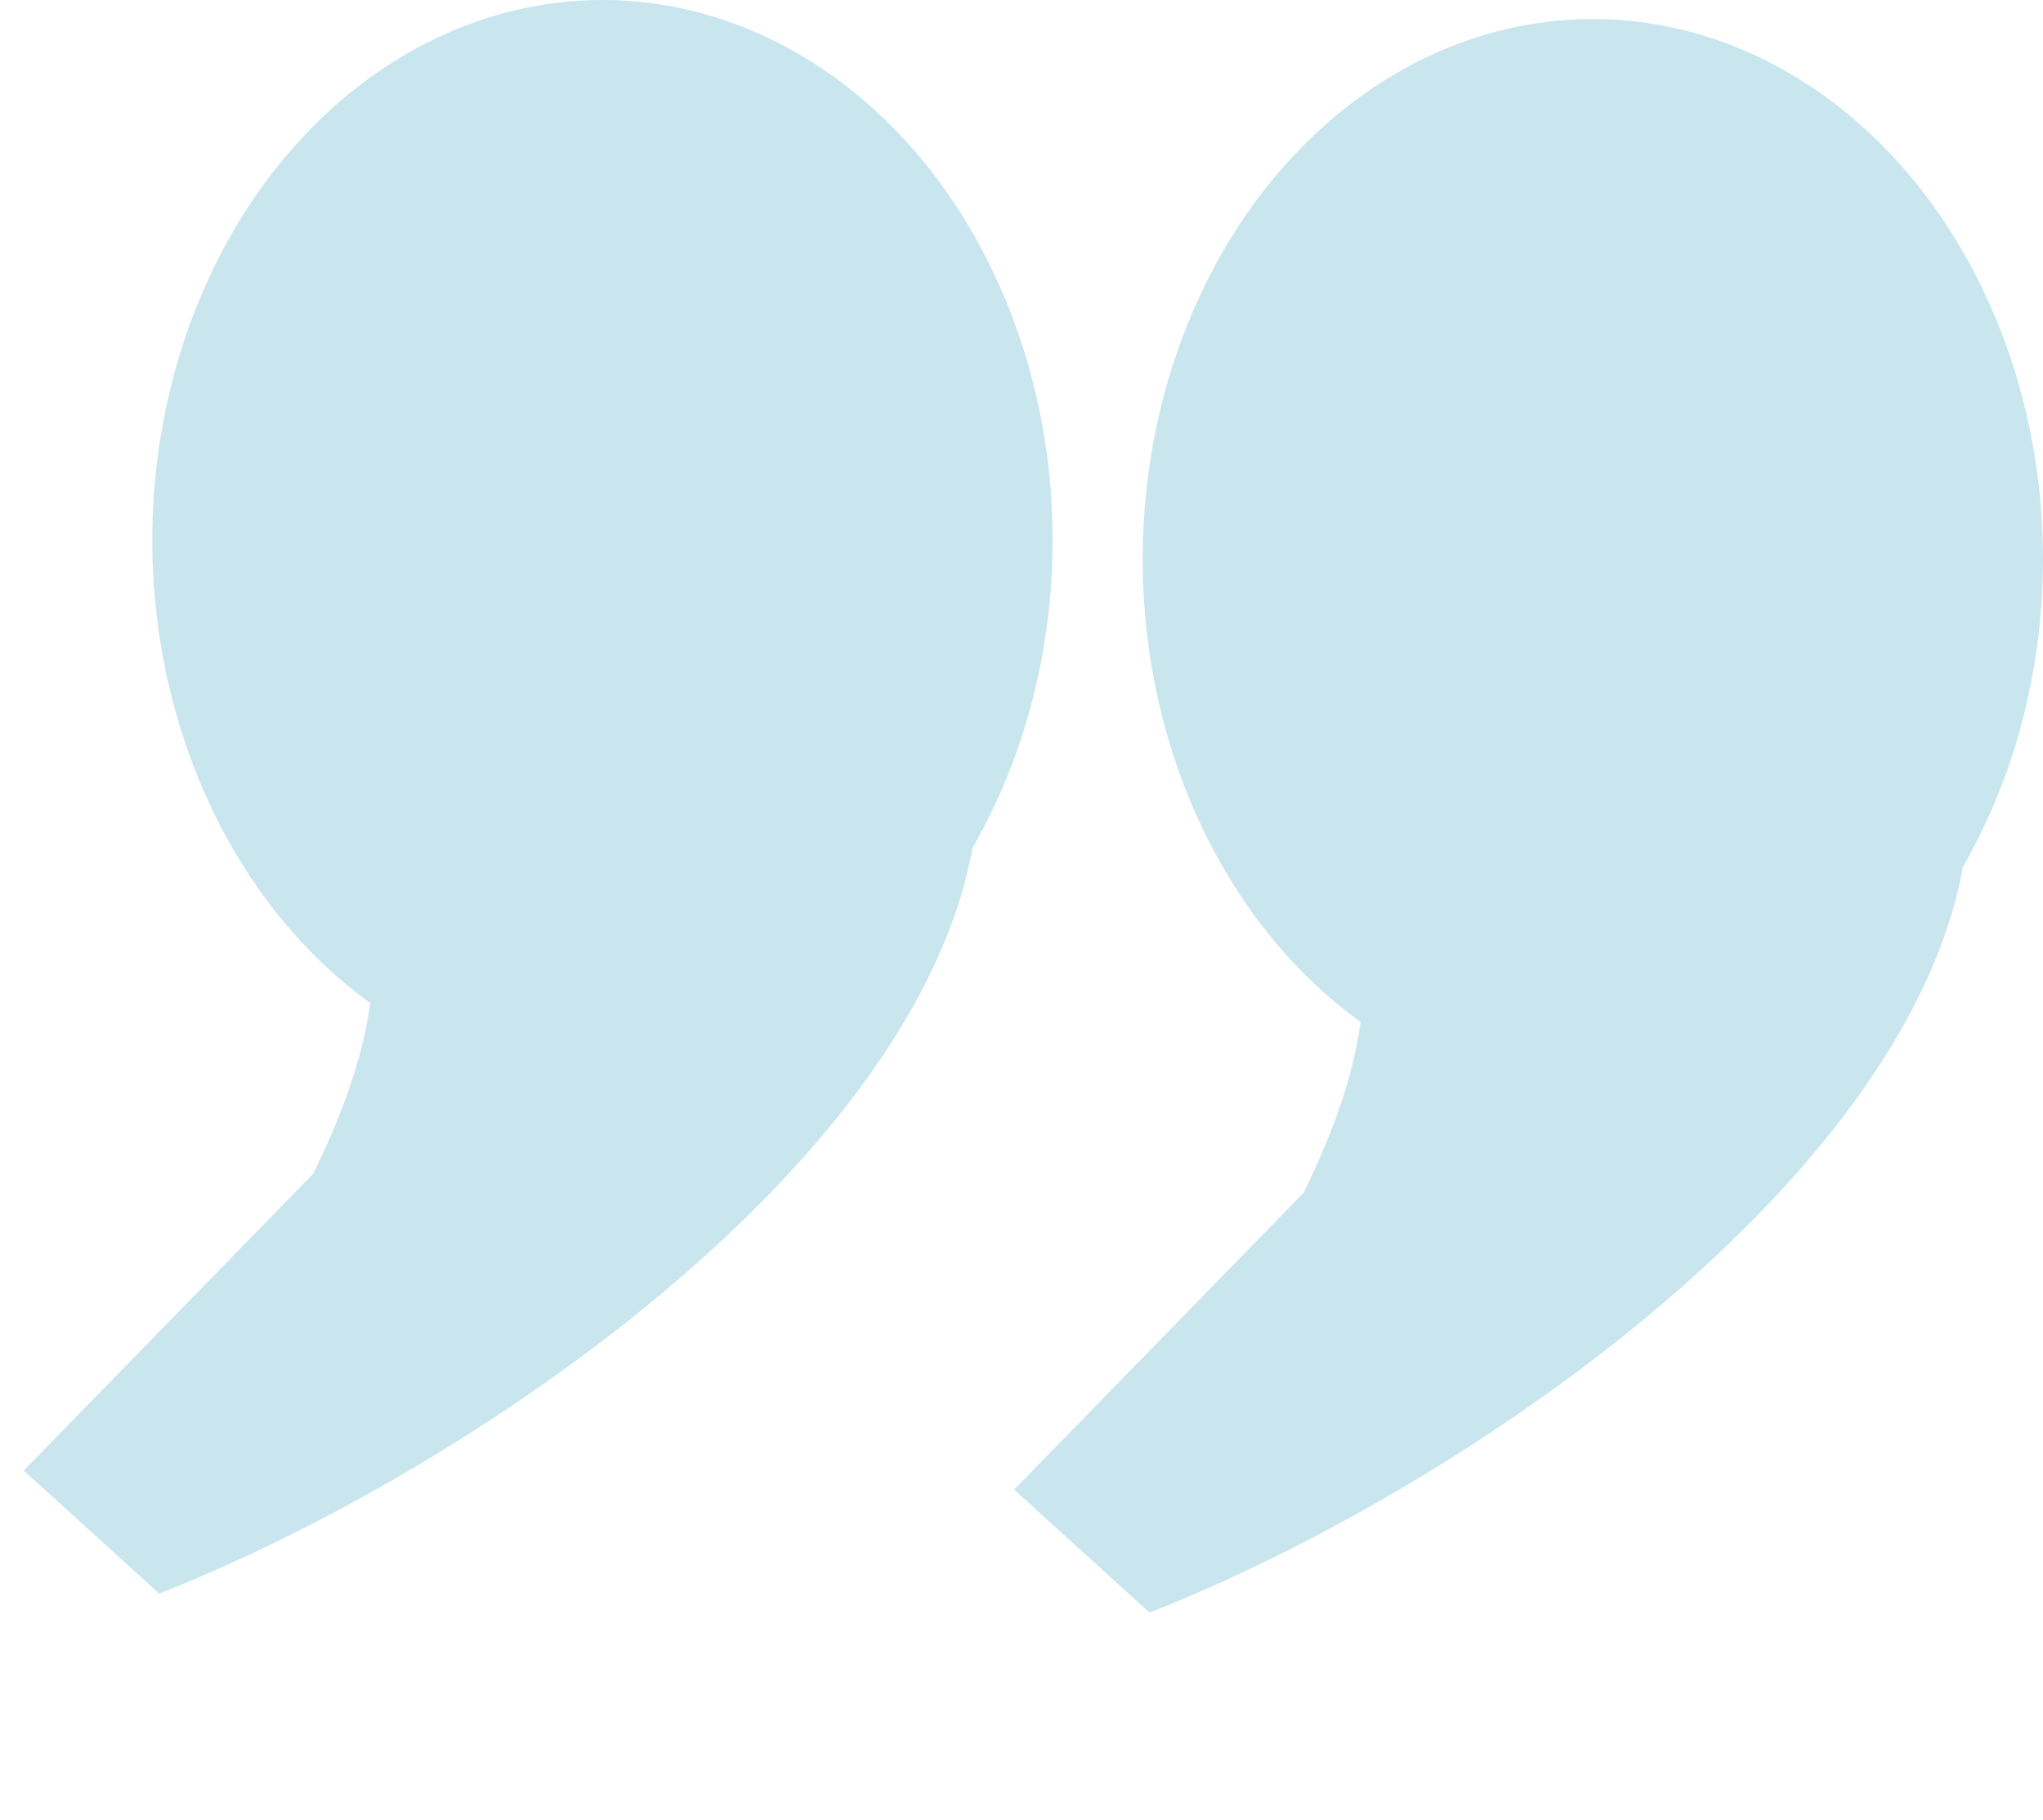 <svg width="64" height="57" viewBox="0 0 64 57" fill="none" xmlns="http://www.w3.org/2000/svg">
<ellipse cx="49.898" cy="17.519" rx="14.102" ry="16.923" transform="rotate(-180 49.898 17.519)" fill="#C9E6EF"/>
<path d="M36.012 50.515L31.768 46.662L40.837 37.363C43.432 32.057 43.187 28.955 41.177 23.313L61.657 24.159C62.504 35.102 46.853 46.248 36.012 50.515Z" fill="#C9E6EF"/>
<ellipse cx="18.873" cy="16.923" rx="14.102" ry="16.923" transform="rotate(-180 18.873 16.923)" fill="#C9E6EF"/>
<path d="M4.987 49.919L0.743 46.065L9.812 36.766C12.408 31.46 12.162 28.359 10.152 22.716L30.632 23.563C31.479 34.505 15.828 45.652 4.987 49.919Z" fill="#C9E6EF"/>
</svg>
